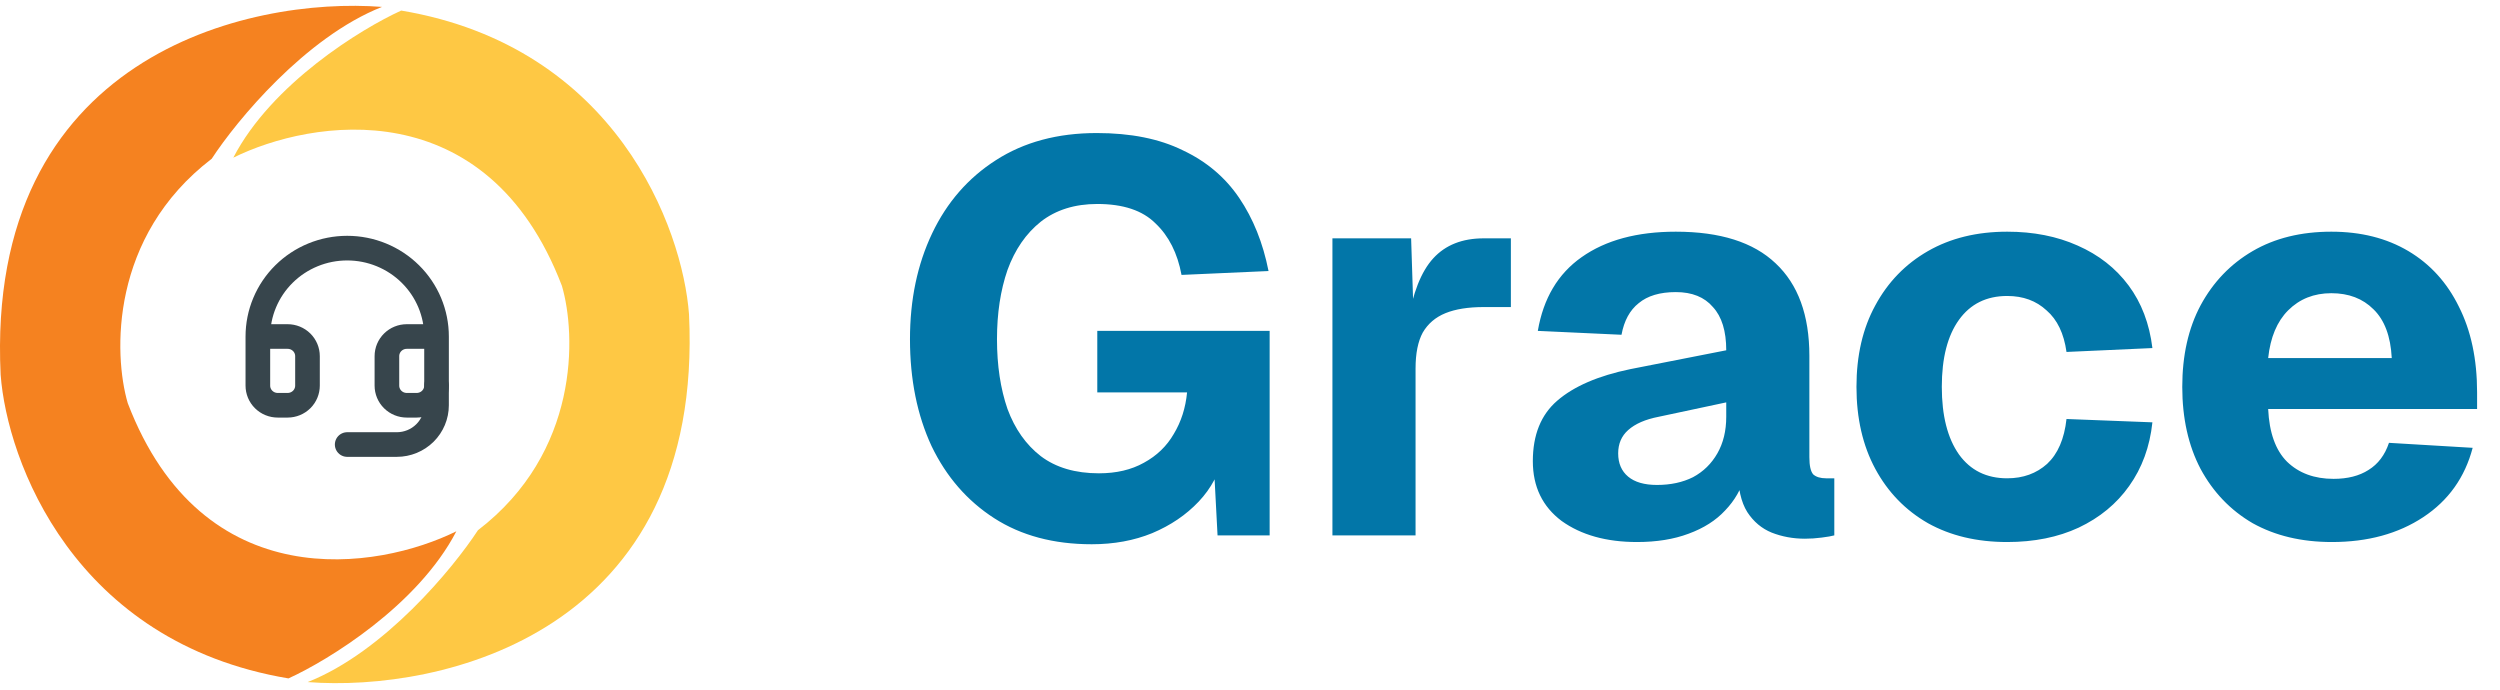 <svg width="203" height="56" viewBox="0 0 203 56" fill="none" xmlns="http://www.w3.org/2000/svg">
<path d="M31.019 0.56C24.787 3.026 19.203 9.808 17.191 12.891C8.933 19.211 9.206 28.755 10.374 32.737C16.451 48.613 30.694 46.288 37.056 43.141C33.94 49.153 26.669 53.61 23.423 55.087C5.973 52.159 0.572 37.425 0.052 30.425C-1.194 4.529 20.177 -0.275 31.019 0.56Z" fill="#F58220"/>
<path d="M24.981 55.385C31.213 52.919 36.797 46.137 38.809 43.054C47.067 36.734 46.794 27.19 45.626 23.209C39.549 7.332 25.306 9.657 18.944 12.804C22.06 6.792 29.331 2.335 32.577 0.858C50.027 3.787 55.428 18.52 55.948 25.521C57.194 51.416 35.823 56.22 24.981 55.385Z" fill="#FEC844"/>
<path d="M20.938 27.325H23.356C23.783 27.325 24.193 27.493 24.496 27.792C24.798 28.091 24.968 28.497 24.968 28.92V31.312C24.968 31.735 24.798 32.141 24.496 32.44C24.193 32.739 23.783 32.907 23.356 32.907H22.55C22.122 32.907 21.712 32.739 21.41 32.44C21.107 32.141 20.938 31.735 20.938 31.312V27.325ZM20.938 27.325C20.938 26.382 21.125 25.449 21.49 24.578C21.854 23.707 22.389 22.916 23.062 22.25C23.736 21.583 24.536 21.055 25.416 20.694C26.296 20.333 27.239 20.148 28.192 20.148C29.145 20.148 30.088 20.333 30.968 20.694C31.849 21.055 32.648 21.583 33.322 22.25C33.996 22.916 34.53 23.707 34.895 24.578C35.259 25.449 35.447 26.382 35.447 27.325M35.447 27.325V31.312C35.447 31.735 35.277 32.141 34.975 32.44C34.672 32.739 34.262 32.907 33.835 32.907H33.029C32.601 32.907 32.191 32.739 31.889 32.44C31.586 32.141 31.417 31.735 31.417 31.312V28.92C31.417 28.497 31.586 28.091 31.889 27.792C32.191 27.493 32.601 27.325 33.029 27.325H35.447Z" stroke="#37454C" stroke-width="2" stroke-linecap="round" stroke-linejoin="round"/>
<path d="M35.446 31.311V32.907C35.446 33.752 35.106 34.564 34.502 35.162C33.897 35.76 33.077 36.096 32.222 36.096H28.191" stroke="#37454C" stroke-width="2" stroke-linecap="round" stroke-linejoin="round"/>
<path d="M88.65 44.193C85.56 44.193 82.92 43.488 80.73 42.078C78.54 40.668 76.845 38.718 75.645 36.228C74.475 33.708 73.89 30.813 73.89 27.543C73.89 24.333 74.49 21.468 75.69 18.948C76.89 16.428 78.615 14.448 80.865 13.008C83.145 11.538 85.875 10.803 89.055 10.803C91.815 10.803 94.14 11.268 96.03 12.198C97.95 13.098 99.48 14.388 100.62 16.068C101.76 17.748 102.555 19.728 103.005 22.008L95.94 22.323C95.61 20.553 94.905 19.158 93.825 18.138C92.775 17.088 91.2 16.563 89.1 16.563C87.27 16.563 85.74 17.043 84.51 18.003C83.31 18.963 82.41 20.268 81.81 21.918C81.24 23.568 80.955 25.443 80.955 27.543C80.955 29.673 81.24 31.563 81.81 33.213C82.41 34.833 83.31 36.108 84.51 37.038C85.74 37.968 87.315 38.433 89.235 38.433C90.645 38.433 91.86 38.148 92.88 37.578C93.93 37.008 94.74 36.228 95.31 35.238C95.91 34.248 96.27 33.123 96.39 31.863H89.1V26.868H103.095V43.473H98.865L98.505 36.633L99.315 36.993C99.015 38.403 98.355 39.648 97.335 40.728C96.315 41.808 95.055 42.663 93.555 43.293C92.085 43.893 90.45 44.193 88.65 44.193ZM108.193 43.473V19.353H114.583L114.808 26.373L114.313 26.238C114.703 23.808 115.393 22.053 116.383 20.973C117.373 19.893 118.738 19.353 120.478 19.353H122.683V24.933H120.478C119.218 24.933 118.183 25.098 117.373 25.428C116.563 25.758 115.948 26.283 115.528 27.003C115.138 27.723 114.943 28.698 114.943 29.928V43.473H108.193ZM132.926 44.013C130.436 44.013 128.396 43.443 126.806 42.303C125.246 41.133 124.466 39.513 124.466 37.443C124.466 35.313 125.126 33.678 126.446 32.538C127.796 31.368 129.776 30.513 132.386 29.973L140.171 28.443C140.171 26.883 139.811 25.713 139.091 24.933C138.401 24.123 137.396 23.718 136.076 23.718C134.786 23.718 133.781 24.018 133.061 24.618C132.341 25.188 131.876 26.043 131.666 27.183L124.871 26.868C125.321 24.228 126.506 22.233 128.426 20.883C130.376 19.503 132.926 18.813 136.076 18.813C139.676 18.813 142.376 19.668 144.176 21.378C146.006 23.088 146.921 25.593 146.921 28.893V37.128C146.921 37.818 147.026 38.283 147.236 38.523C147.476 38.733 147.821 38.838 148.271 38.838H148.946V43.473C148.736 43.533 148.391 43.593 147.911 43.653C147.461 43.713 147.011 43.743 146.561 43.743C145.601 43.743 144.701 43.578 143.861 43.248C143.051 42.918 142.391 42.363 141.881 41.583C141.371 40.773 141.116 39.633 141.116 38.163L141.701 38.613C141.401 39.693 140.861 40.638 140.081 41.448C139.331 42.258 138.341 42.888 137.111 43.338C135.911 43.788 134.516 44.013 132.926 44.013ZM134.546 39.378C135.656 39.378 136.631 39.168 137.471 38.748C138.311 38.298 138.971 37.653 139.451 36.813C139.931 35.973 140.171 34.983 140.171 33.843V32.673L134.681 33.843C133.601 34.053 132.776 34.413 132.206 34.923C131.666 35.403 131.396 36.033 131.396 36.813C131.396 37.623 131.666 38.253 132.206 38.703C132.746 39.153 133.526 39.378 134.546 39.378ZM162.985 44.013C160.525 44.013 158.38 43.503 156.55 42.483C154.72 41.433 153.295 39.963 152.275 38.073C151.255 36.183 150.745 33.963 150.745 31.413C150.745 28.863 151.255 26.658 152.275 24.798C153.295 22.908 154.72 21.438 156.55 20.388C158.38 19.338 160.525 18.813 162.985 18.813C165.115 18.813 167.02 19.188 168.7 19.938C170.41 20.688 171.79 21.768 172.84 23.178C173.89 24.588 174.535 26.283 174.775 28.263L167.8 28.578C167.59 27.078 167.05 25.953 166.18 25.203C165.34 24.423 164.275 24.033 162.985 24.033C161.305 24.033 160 24.678 159.07 25.968C158.14 27.258 157.675 29.073 157.675 31.413C157.675 33.753 158.14 35.583 159.07 36.903C160 38.193 161.305 38.838 162.985 38.838C164.275 38.838 165.355 38.448 166.225 37.668C167.095 36.858 167.62 35.643 167.8 34.023L174.775 34.293C174.565 36.273 173.935 37.998 172.885 39.468C171.865 40.908 170.5 42.033 168.79 42.843C167.11 43.623 165.175 44.013 162.985 44.013ZM189.35 44.013C186.89 44.013 184.745 43.503 182.915 42.483C181.115 41.433 179.705 39.963 178.685 38.073C177.695 36.183 177.2 33.963 177.2 31.413C177.2 28.863 177.695 26.658 178.685 24.798C179.705 22.908 181.115 21.438 182.915 20.388C184.715 19.338 186.845 18.813 189.305 18.813C191.705 18.813 193.79 19.338 195.56 20.388C197.33 21.438 198.695 22.938 199.655 24.888C200.645 26.838 201.14 29.163 201.14 31.863V33.213H184.175C184.265 35.133 184.775 36.558 185.705 37.488C186.665 38.418 187.925 38.883 189.485 38.883C190.625 38.883 191.57 38.643 192.32 38.163C193.1 37.683 193.655 36.948 193.985 35.958L200.78 36.363C200.15 38.763 198.815 40.638 196.775 41.988C194.735 43.338 192.26 44.013 189.35 44.013ZM184.175 29.073H194.21C194.12 27.303 193.625 25.983 192.725 25.113C191.855 24.243 190.715 23.808 189.305 23.808C187.895 23.808 186.725 24.273 185.795 25.203C184.895 26.103 184.355 27.393 184.175 29.073Z" fill="#0276A8"/>
</svg>
